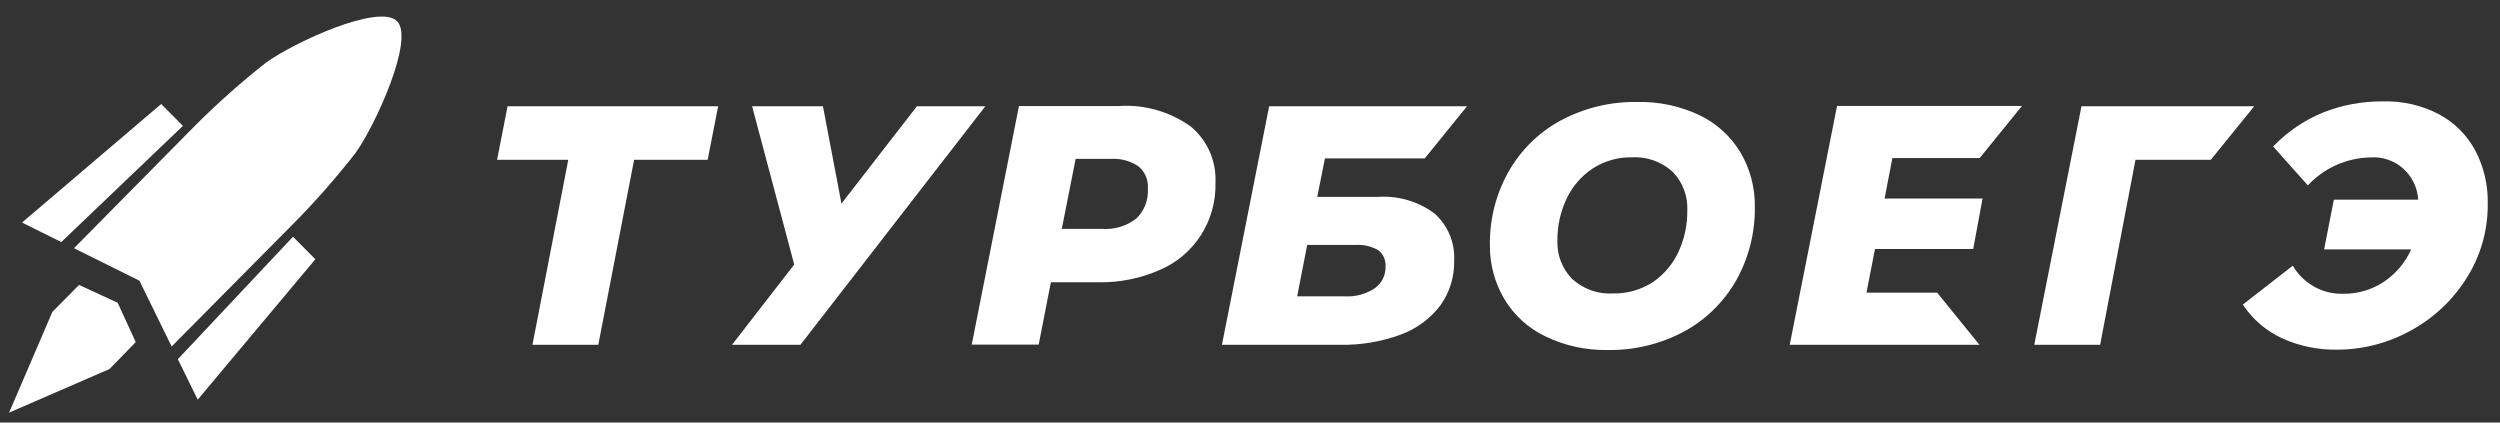<svg width="142" height="24" viewBox="0 0 142 24" fill="none" xmlns="http://www.w3.org/2000/svg">
    <rect x="0" y="0" width="142" height="24" fill="#333333" stroke="none"/>
    <path d="M138.547 6.497C139.412 6.963 140.124 7.675 140.594 8.545C141.083 9.476 141.328 10.518 141.304 11.572C141.319 13.066 140.903 14.531 140.106 15.79C139.322 17.043 138.23 18.07 136.937 18.772C135.646 19.491 134.195 19.865 132.721 19.86C131.658 19.877 130.605 19.659 129.634 19.22C128.725 18.803 127.948 18.138 127.391 17.3L130.23 15.092C130.524 15.593 130.945 16.005 131.45 16.285C131.955 16.566 132.526 16.704 133.102 16.686C133.918 16.695 134.719 16.459 135.403 16.007C136.082 15.553 136.62 14.914 136.956 14.164H132.011L132.563 11.342H137.355C137.335 11.003 137.248 10.672 137.1 10.367C136.952 10.062 136.746 9.79 136.493 9.567C136.24 9.344 135.945 9.174 135.626 9.066C135.308 8.959 134.971 8.916 134.636 8.942C133.969 8.954 133.312 9.101 132.702 9.374C132.093 9.646 131.543 10.039 131.086 10.529L129.115 8.321C129.91 7.492 130.866 6.839 131.923 6.401C133.018 5.964 134.187 5.746 135.365 5.761C136.47 5.727 137.566 5.98 138.547 6.497Z" fill="white"/>
    <path d="M128.04 6.035H118.228L115.547 19.584H119.287L121.296 9.075H125.575L128.04 6.035Z" fill="white"/>
    <path d="M107.044 11.277H112.609L112.077 14.145H106.499L106.017 16.622H110.03L112.432 19.585H101.656L103.666 9.441L104.344 6.017H114.847L112.445 8.98H107.488L107.044 11.277Z" fill="white"/>
    <path d="M40.195 9.075H36.018L33.983 19.584H30.244L32.278 9.075H28.234L28.83 6.035H40.791L40.195 9.075Z" fill="white"/>
    <path d="M67.619 7.175C68.088 7.558 68.461 8.048 68.707 8.604C68.954 9.16 69.068 9.766 69.039 10.375C69.069 11.428 68.782 12.466 68.216 13.351C67.65 14.236 66.832 14.928 65.87 15.335C64.766 15.819 63.573 16.057 62.371 16.033H59.689L58.998 19.572H55.195L57.877 6.023H63.55C64.997 5.926 66.433 6.332 67.619 7.175ZM64.532 12.423C64.761 12.207 64.939 11.942 65.054 11.647C65.169 11.353 65.218 11.036 65.198 10.721C65.219 10.478 65.18 10.234 65.085 10.011C64.99 9.788 64.841 9.591 64.653 9.441C64.191 9.134 63.644 8.988 63.093 9.025H61.096L60.31 12.999H62.573C63.274 13.055 63.971 12.85 64.532 12.423Z" fill="white"/>
    <path d="M87.763 19.099C86.805 18.64 86.001 17.908 85.45 16.993C84.9 16.066 84.615 15.002 84.626 13.921C84.604 12.457 84.972 11.014 85.691 9.742C86.391 8.51 87.421 7.503 88.664 6.836C90 6.124 91.494 5.765 93.005 5.793C94.227 5.764 95.438 6.023 96.543 6.548C97.5 7.008 98.304 7.74 98.856 8.654C99.409 9.59 99.692 10.662 99.674 11.752C99.695 13.218 99.327 14.663 98.609 15.937C97.907 17.164 96.88 18.169 95.642 18.836C94.305 19.549 92.812 19.907 91.3 19.88C90.077 19.902 88.866 19.635 87.763 19.099ZM93.849 16.046C94.487 15.621 94.998 15.028 95.326 14.331C95.673 13.589 95.849 12.777 95.839 11.956C95.858 11.552 95.795 11.149 95.652 10.771C95.509 10.393 95.29 10.049 95.008 9.761C94.695 9.474 94.328 9.252 93.928 9.111C93.529 8.969 93.105 8.909 92.682 8.936C91.894 8.922 91.12 9.145 90.457 9.576C89.819 10 89.308 10.593 88.981 11.291C88.63 12.032 88.452 12.844 88.461 13.665C88.445 14.066 88.511 14.467 88.655 14.841C88.799 15.216 89.017 15.556 89.297 15.841C89.611 16.129 89.978 16.35 90.378 16.492C90.777 16.634 91.201 16.693 91.624 16.667C92.409 16.683 93.183 16.468 93.849 16.046Z" fill="white"/>
    <path d="M81.475 12.122C80.559 11.445 79.438 11.112 78.306 11.181H74.819L75.257 8.998H80.924L81.304 8.531L83.326 6.035H72.088L69.406 19.584H76.094C77.272 19.61 78.446 19.415 79.554 19.008C80.447 18.683 81.23 18.108 81.811 17.35C82.344 16.608 82.621 15.708 82.597 14.79C82.621 14.289 82.533 13.788 82.339 13.326C82.144 12.864 81.849 12.452 81.475 12.122ZM78.077 16.378C77.58 16.707 76.991 16.866 76.398 16.832H73.678L74.249 13.914H76.975C77.429 13.88 77.883 13.982 78.28 14.208C78.421 14.314 78.532 14.454 78.605 14.615C78.678 14.776 78.71 14.953 78.699 15.13C78.708 15.374 78.657 15.616 78.548 15.835C78.439 16.053 78.277 16.24 78.077 16.378Z" fill="white"/>
    <path d="M45.464 19.584H41.578L52.081 6.035H55.967L45.464 19.584Z" fill="white"/>
    <path d="M45.47 16.371L48.404 14.771L46.744 6.035H42.719L45.47 16.371Z" fill="white"/>
    <path d="M10.39 7.15L9.154 5.908L1.25 12.641L3.481 13.748L10.39 7.15Z" fill="white"/>
    <path d="M10.102 20.403L11.23 22.701L17.911 14.726L16.643 13.446L10.102 20.403Z" fill="white"/>
    <path d="M16.652 12.717C17.914 11.443 19.099 10.094 20.202 8.678C21.336 7.091 23.555 2.214 22.553 1.203C21.539 0.179 16.703 2.4 15.099 3.565C13.665 4.694 12.299 5.91 11.011 7.206L4.203 14.099L7.918 15.942L9.749 19.68L16.652 12.717Z" fill="white"/>
    <path d="M4.49 16.185L6.683 17.197L7.71 19.43L6.22 20.96L0.516 23.437L2.975 17.715L4.49 16.185Z" fill="white"/>
</svg>
